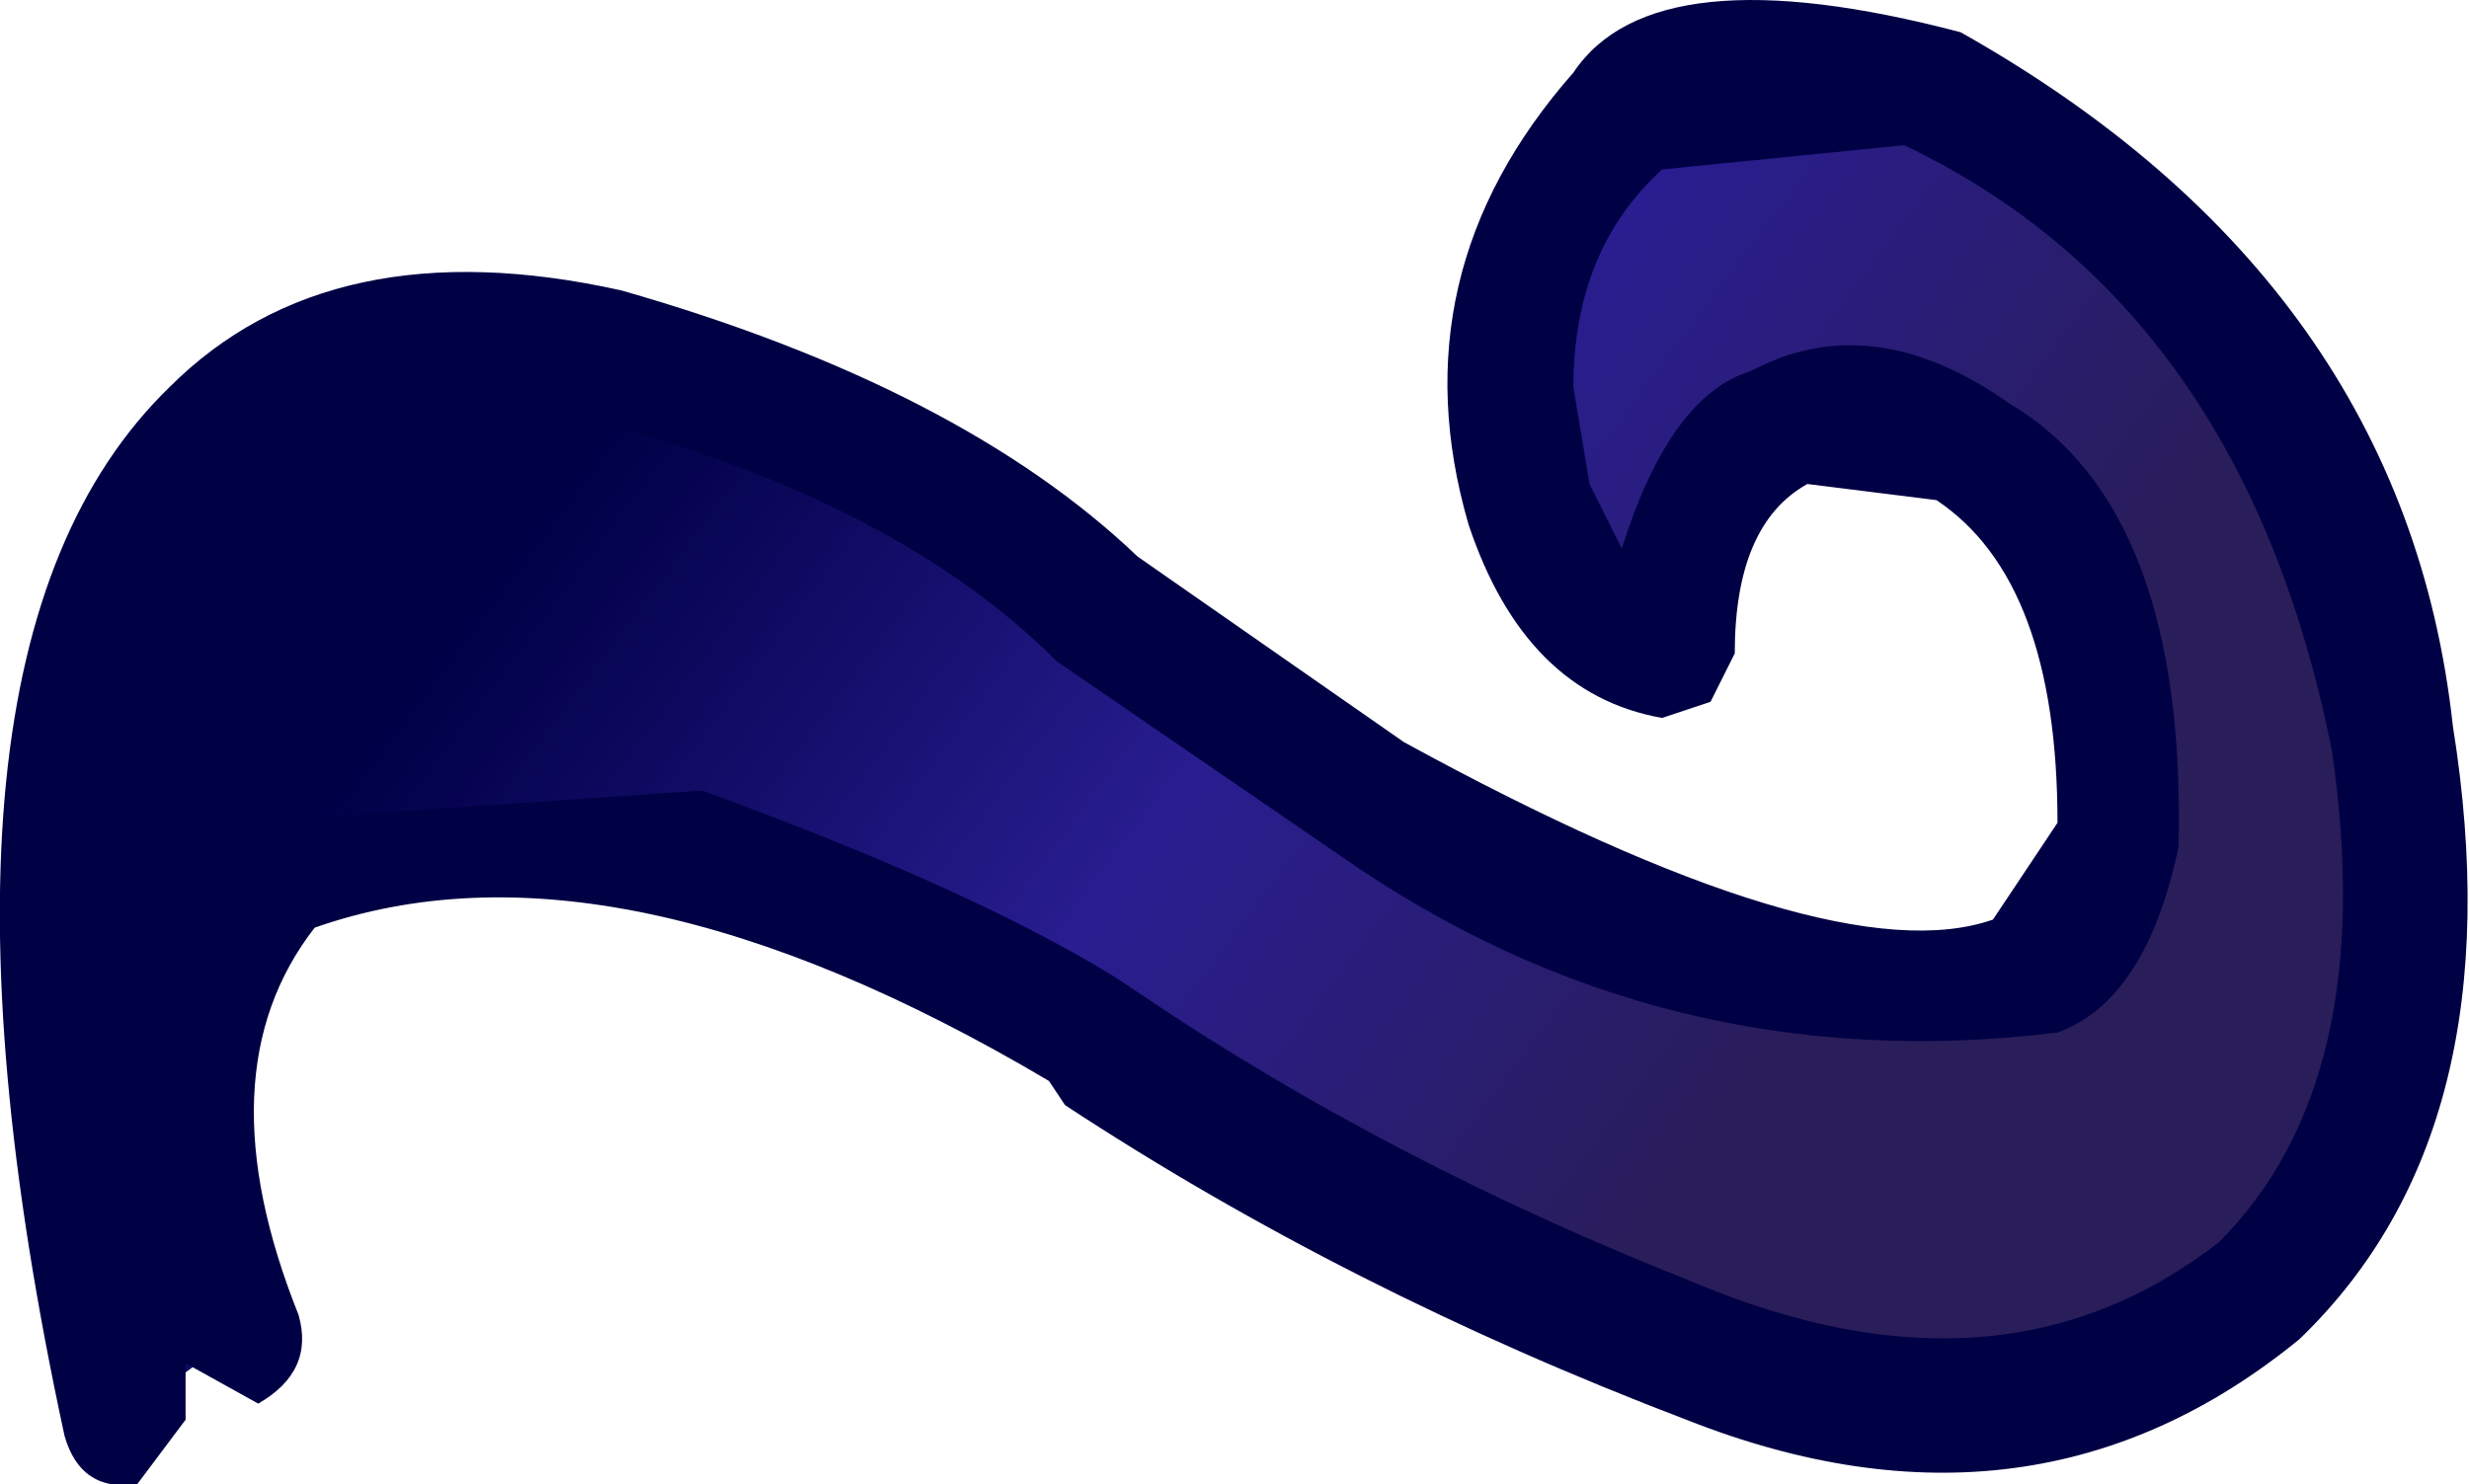 <?xml version="1.0" encoding="UTF-8" standalone="no"?>
<svg xmlns:xlink="http://www.w3.org/1999/xlink" height="9.2px" width="15.3px" xmlns="http://www.w3.org/2000/svg">
  <g transform="matrix(1.0, 0.0, 0.0, 1.0, -25.3, 47.05)">
    <path d="M35.65 -38.7 L32.0 -40.65 Q30.2 -41.8 28.05 -41.95 25.9 -42.1 26.8 -38.8 L26.05 -38.25 Q24.9 -46.2 29.0 -44.85 30.65 -44.45 31.55 -43.7 L33.8 -42.1 Q34.95 -41.4 36.5 -41.0 38.05 -40.55 38.4 -41.9 38.45 -44.0 37.2 -44.4 35.85 -44.9 35.6 -43.0 34.4 -43.5 34.75 -45.3 35.05 -47.1 37.25 -46.5 39.45 -45.4 40.0 -42.95 40.6 -40.45 39.25 -39.0 37.75 -37.85 35.65 -38.7" fill="url(#gradient0)" fill-rule="evenodd" stroke="none"/>
    <path d="M37.3 -43.95 L36.5 -44.05 Q36.05 -43.8 36.05 -43.0 L35.9 -42.7 35.6 -42.6 Q34.75 -42.75 34.4 -43.8 33.95 -45.35 35.05 -46.6 35.55 -47.35 37.45 -46.85 40.2 -45.3 40.5 -42.55 40.9 -40.05 39.55 -38.75 37.9 -37.4 35.75 -38.25 33.65 -39.05 31.9 -40.2 L31.8 -40.35 Q29.1 -41.95 27.25 -41.3 26.55 -40.4 27.15 -38.9 27.25 -38.55 26.9 -38.35 L26.45 -38.6 26.45 -38.35 26.45 -38.25 26.15 -37.85 Q25.8 -37.8 25.7 -38.15 24.65 -43.0 26.35 -44.65 27.35 -45.65 29.15 -45.25 31.25 -44.65 32.35 -43.6 L34.0 -42.45 Q36.65 -41.0 37.65 -41.35 L38.05 -41.95 Q38.05 -43.45 37.3 -43.95 M37.1 -46.15 L35.6 -46.0 Q35.05 -45.5 35.05 -44.65 L35.15 -44.05 35.35 -43.65 Q35.65 -44.6 36.15 -44.75 36.9 -45.15 37.75 -44.55 38.85 -43.9 38.8 -41.8 38.6 -40.85 38.05 -40.65 35.6 -40.35 33.6 -41.75 L31.85 -42.95 Q30.85 -43.95 28.95 -44.45 27.6 -44.75 26.9 -44.1 26.2 -43.55 26.1 -41.35 L26.15 -40.75 Q26.25 -41.5 26.75 -41.95 L29.65 -42.15 Q31.3 -41.55 32.2 -41.0 L32.35 -40.9 Q33.9 -39.85 35.8 -39.1 37.7 -38.3 39.05 -39.35 40.05 -40.35 39.75 -42.4 39.2 -45.15 37.1 -46.15" fill="#000044" fill-rule="evenodd" stroke="none"/>
  </g>
  <defs>
    <linearGradient gradientTransform="matrix(-0.004, -0.003, 0.003, -0.004, 32.3, -41.85)" gradientUnits="userSpaceOnUse" id="gradient0" spreadMethod="pad" x1="-819.2" x2="819.2">
      <stop offset="0.004" stop-color="#291d5a"/>
      <stop offset="0.486" stop-color="#291d90"/>
      <stop offset="1.0" stop-color="#000047"/>
    </linearGradient>
  </defs>
</svg>
